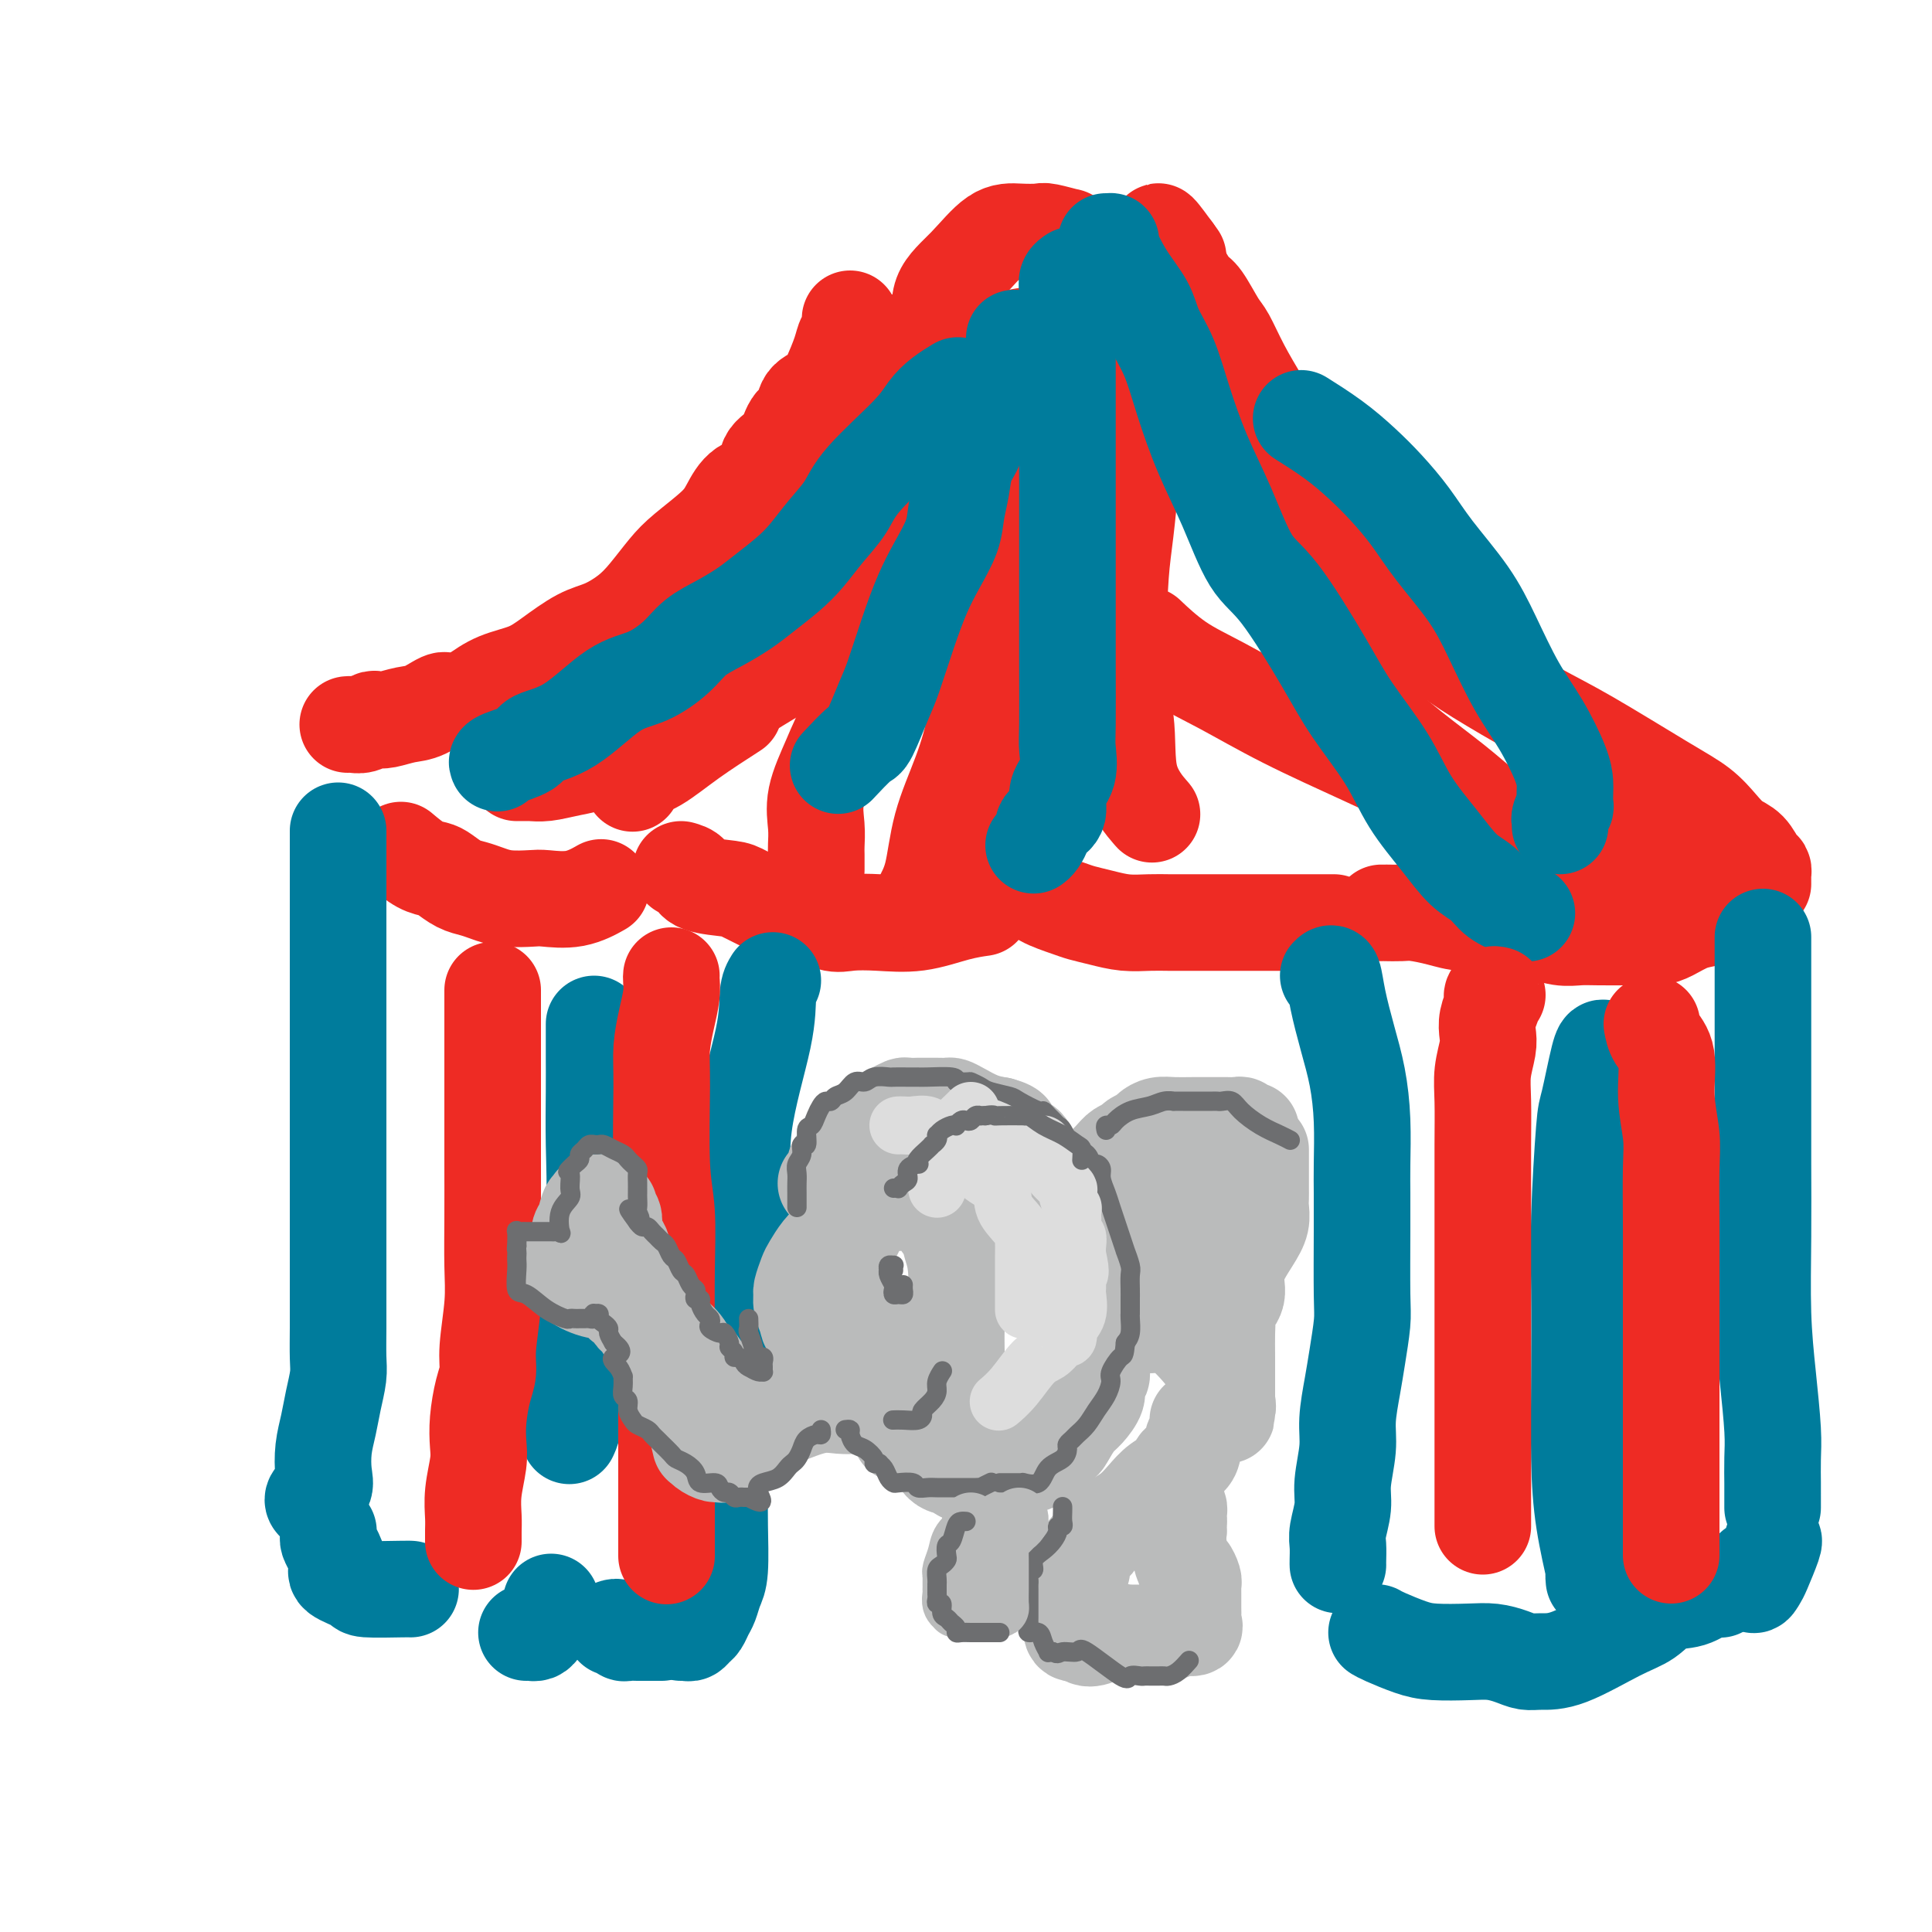 <svg viewBox='0 0 400 400' version='1.1' xmlns='http://www.w3.org/2000/svg' xmlns:xlink='http://www.w3.org/1999/xlink'><g fill='none' stroke='rgb(238,43,36)' stroke-width='20' stroke-linecap='round' stroke-linejoin='round'><path d='M176,66c-0.026,0.211 -0.052,0.423 0,1c0.052,0.577 0.181,1.520 0,2c-0.181,0.480 -0.672,0.498 -1,1c-0.328,0.502 -0.493,1.490 -1,3c-0.507,1.510 -1.358,3.543 -2,5c-0.642,1.457 -1.077,2.337 -2,3c-0.923,0.663 -2.336,1.110 -3,2c-0.664,0.890 -0.581,2.224 -1,3c-0.419,0.776 -1.340,0.993 -2,2c-0.660,1.007 -1.058,2.804 -2,4c-0.942,1.196 -2.426,1.792 -3,3c-0.574,1.208 -0.236,3.030 -1,4c-0.764,0.970 -2.629,1.090 -4,2c-1.371,0.910 -2.246,2.609 -3,4c-0.754,1.391 -1.386,2.472 -3,4c-1.614,1.528 -4.209,3.502 -6,5c-1.791,1.498 -2.777,2.521 -4,4c-1.223,1.479 -2.683,3.414 -4,5c-1.317,1.586 -2.493,2.823 -4,4c-1.507,1.177 -3.347,2.292 -5,3c-1.653,0.708 -3.120,1.007 -5,2c-1.880,0.993 -4.174,2.678 -6,4c-1.826,1.322 -3.184,2.279 -5,3c-1.816,0.721 -4.090,1.206 -6,2c-1.910,0.794 -3.455,1.897 -5,3'/><path d='M98,144c-6.116,2.747 -5.407,1.115 -6,1c-0.593,-0.115 -2.487,1.289 -4,2c-1.513,0.711 -2.646,0.730 -4,1c-1.354,0.270 -2.930,0.790 -4,1c-1.070,0.210 -1.635,0.109 -2,0c-0.365,-0.109 -0.529,-0.225 -1,0c-0.471,0.225 -1.250,0.792 -2,1c-0.750,0.208 -1.471,0.056 -2,0c-0.529,-0.056 -0.865,-0.016 -1,0c-0.135,0.016 -0.067,0.008 0,0'/><path d='M83,176c1.392,1.171 2.785,2.341 4,3c1.215,0.659 2.253,0.806 3,1c0.747,0.194 1.202,0.434 2,1c0.798,0.566 1.940,1.458 3,2c1.060,0.542 2.038,0.733 3,1c0.962,0.267 1.907,0.609 3,1c1.093,0.391 2.332,0.829 4,1c1.668,0.171 3.765,0.073 5,0c1.235,-0.073 1.609,-0.123 3,0c1.391,0.123 3.797,0.418 6,0c2.203,-0.418 4.201,-1.548 5,-2c0.799,-0.452 0.400,-0.226 0,0'/><path d='M141,180c0.785,0.222 1.569,0.445 2,1c0.431,0.555 0.508,1.444 2,2c1.492,0.556 4.399,0.780 6,1c1.601,0.220 1.896,0.435 3,1c1.104,0.565 3.016,1.479 4,2c0.984,0.521 1.041,0.647 2,1c0.959,0.353 2.819,0.931 4,1c1.181,0.069 1.681,-0.372 3,0c1.319,0.372 3.457,1.557 5,2c1.543,0.443 2.491,0.143 4,0c1.509,-0.143 3.578,-0.129 6,0c2.422,0.129 5.195,0.375 8,0c2.805,-0.375 5.640,-1.370 8,-2c2.360,-0.630 4.246,-0.894 5,-1c0.754,-0.106 0.377,-0.053 0,0'/><path d='M212,183c0.334,-0.067 0.668,-0.134 1,0c0.332,0.134 0.660,0.469 1,1c0.340,0.531 0.690,1.256 2,2c1.310,0.744 3.578,1.506 5,2c1.422,0.494 1.997,0.721 3,1c1.003,0.279 2.432,0.611 4,1c1.568,0.389 3.273,0.836 5,1c1.727,0.164 3.476,0.044 5,0c1.524,-0.044 2.825,-0.012 4,0c1.175,0.012 2.226,0.003 4,0c1.774,-0.003 4.273,-0.001 6,0c1.727,0.001 2.684,0.000 5,0c2.316,-0.000 5.992,-0.000 9,0c3.008,0.000 5.348,0.000 7,0c1.652,-0.000 2.615,-0.000 3,0c0.385,0.000 0.193,0.000 0,0'/><path d='M286,189c0.142,-0.006 0.284,-0.011 1,0c0.716,0.011 2.007,0.039 3,0c0.993,-0.039 1.689,-0.146 3,0c1.311,0.146 3.238,0.546 5,1c1.762,0.454 3.360,0.963 5,1c1.640,0.037 3.324,-0.396 5,0c1.676,0.396 3.345,1.623 5,2c1.655,0.377 3.297,-0.095 5,0c1.703,0.095 3.467,0.757 5,1c1.533,0.243 2.837,0.066 4,0c1.163,-0.066 2.187,-0.020 4,0c1.813,0.020 4.417,0.013 6,0c1.583,-0.013 2.145,-0.031 3,0c0.855,0.031 2.002,0.110 3,0c0.998,-0.110 1.848,-0.408 3,-1c1.152,-0.592 2.608,-1.478 4,-2c1.392,-0.522 2.721,-0.679 4,-1c1.279,-0.321 2.508,-0.806 3,-1c0.492,-0.194 0.246,-0.097 0,0'/><path d='M365,183c0.005,-0.337 0.010,-0.675 0,-1c-0.010,-0.325 -0.036,-0.639 0,-1c0.036,-0.361 0.134,-0.770 0,-1c-0.134,-0.230 -0.502,-0.280 -1,-1c-0.498,-0.720 -1.128,-2.109 -2,-3c-0.872,-0.891 -1.987,-1.284 -3,-2c-1.013,-0.716 -1.923,-1.756 -3,-3c-1.077,-1.244 -2.320,-2.692 -4,-4c-1.680,-1.308 -3.796,-2.477 -8,-5c-4.204,-2.523 -10.494,-6.399 -15,-9c-4.506,-2.601 -7.227,-3.927 -11,-6c-3.773,-2.073 -8.596,-4.894 -12,-7c-3.404,-2.106 -5.388,-3.497 -7,-5c-1.612,-1.503 -2.852,-3.117 -4,-4c-1.148,-0.883 -2.205,-1.033 -3,-2c-0.795,-0.967 -1.329,-2.749 -2,-4c-0.671,-1.251 -1.481,-1.970 -2,-3c-0.519,-1.030 -0.748,-2.370 -2,-4c-1.252,-1.630 -3.528,-3.551 -5,-6c-1.472,-2.449 -2.140,-5.426 -3,-7c-0.860,-1.574 -1.914,-1.745 -4,-4c-2.086,-2.255 -5.206,-6.593 -7,-9c-1.794,-2.407 -2.261,-2.882 -3,-4c-0.739,-1.118 -1.749,-2.877 -3,-5c-1.251,-2.123 -2.744,-4.608 -4,-7c-1.256,-2.392 -2.277,-4.689 -3,-6c-0.723,-1.311 -1.150,-1.636 -2,-3c-0.850,-1.364 -2.125,-3.768 -3,-5c-0.875,-1.232 -1.351,-1.293 -2,-2c-0.649,-0.707 -1.471,-2.059 -2,-3c-0.529,-0.941 -0.764,-1.470 -1,-2'/><path d='M244,55c-7.655,-12.131 -2.792,-5.458 -1,-3c1.792,2.458 0.512,0.702 0,0c-0.512,-0.702 -0.256,-0.351 0,0'/><path d='M243,52c-0.377,0.040 -0.755,0.080 -1,0c-0.245,-0.080 -0.358,-0.279 -1,0c-0.642,0.279 -1.812,1.037 -3,2c-1.188,0.963 -2.393,2.132 -3,3c-0.607,0.868 -0.615,1.436 -1,2c-0.385,0.564 -1.148,1.125 -2,2c-0.852,0.875 -1.793,2.063 -3,3c-1.207,0.937 -2.679,1.621 -4,2c-1.321,0.379 -2.492,0.452 -4,1c-1.508,0.548 -3.353,1.569 -5,2c-1.647,0.431 -3.097,0.270 -6,1c-2.903,0.730 -7.258,2.351 -9,3c-1.742,0.649 -0.871,0.324 0,0'/><path d='M190,83c-0.063,0.917 -0.126,1.833 -1,4c-0.874,2.167 -2.559,5.583 -4,8c-1.441,2.417 -2.639,3.833 -4,6c-1.361,2.167 -2.886,5.084 -6,10c-3.114,4.916 -7.816,11.833 -11,16c-3.184,4.167 -4.850,5.586 -7,8c-2.150,2.414 -4.782,5.822 -7,8c-2.218,2.178 -4.020,3.125 -6,4c-1.980,0.875 -4.137,1.679 -5,2c-0.863,0.321 -0.431,0.161 0,0'/><path d='M107,160c0.323,-0.002 0.646,-0.003 1,0c0.354,0.003 0.739,0.011 1,0c0.261,-0.011 0.396,-0.041 1,0c0.604,0.041 1.675,0.153 3,0c1.325,-0.153 2.902,-0.570 5,-1c2.098,-0.430 4.718,-0.872 7,-2c2.282,-1.128 4.228,-2.942 7,-4c2.772,-1.058 6.370,-1.361 12,-4c5.630,-2.639 13.294,-7.615 19,-11c5.706,-3.385 9.456,-5.181 13,-7c3.544,-1.819 6.883,-3.661 10,-6c3.117,-2.339 6.011,-5.173 8,-8c1.989,-2.827 3.074,-5.646 4,-8c0.926,-2.354 1.693,-4.244 2,-5c0.307,-0.756 0.153,-0.378 0,0'/><path d='M205,83c0.001,0.315 0.002,0.629 0,1c-0.002,0.371 -0.008,0.797 0,3c0.008,2.203 0.029,6.181 0,9c-0.029,2.819 -0.106,4.479 0,10c0.106,5.521 0.397,14.902 0,21c-0.397,6.098 -1.481,8.913 -2,12c-0.519,3.087 -0.472,6.445 -1,10c-0.528,3.555 -1.630,7.306 -3,11c-1.370,3.694 -3.008,7.330 -4,11c-0.992,3.670 -1.338,7.376 -2,10c-0.662,2.624 -1.640,4.168 -2,5c-0.360,0.832 -0.103,0.952 0,1c0.103,0.048 0.051,0.024 0,0'/><path d='M194,180c0.270,0.122 0.540,0.244 1,0c0.460,-0.244 1.109,-0.855 2,-1c0.891,-0.145 2.023,0.176 4,-1c1.977,-1.176 4.797,-3.851 7,-6c2.203,-2.149 3.788,-3.774 6,-6c2.212,-2.226 5.051,-5.054 7,-8c1.949,-2.946 3.008,-6.009 4,-9c0.992,-2.991 1.915,-5.911 3,-9c1.085,-3.089 2.331,-6.348 3,-10c0.669,-3.652 0.761,-7.698 1,-11c0.239,-3.302 0.624,-5.859 1,-9c0.376,-3.141 0.742,-6.867 1,-10c0.258,-3.133 0.409,-5.675 0,-8c-0.409,-2.325 -1.379,-4.434 -2,-6c-0.621,-1.566 -0.892,-2.590 -1,-3c-0.108,-0.410 -0.054,-0.205 0,0'/><path d='M225,71c-0.000,0.304 -0.001,0.608 0,1c0.001,0.392 0.002,0.871 0,2c-0.002,1.129 -0.008,2.908 0,5c0.008,2.092 0.031,4.497 0,8c-0.031,3.503 -0.116,8.105 0,12c0.116,3.895 0.434,7.085 1,11c0.566,3.915 1.382,8.556 2,13c0.618,4.444 1.039,8.691 2,13c0.961,4.309 2.464,8.681 3,13c0.536,4.319 0.106,8.586 1,12c0.894,3.414 3.113,5.975 4,7c0.887,1.025 0.444,0.512 0,0'/><path d='M239,81c0.169,-0.345 0.338,-0.689 1,0c0.662,0.689 1.817,2.412 3,4c1.183,1.588 2.393,3.041 3,4c0.607,0.959 0.610,1.426 2,4c1.390,2.574 4.169,7.257 7,12c2.831,4.743 5.716,9.547 8,13c2.284,3.453 3.968,5.556 6,9c2.032,3.444 4.413,8.228 7,12c2.587,3.772 5.382,6.533 8,9c2.618,2.467 5.061,4.639 8,7c2.939,2.361 6.375,4.909 9,7c2.625,2.091 4.438,3.723 6,5c1.562,1.277 2.874,2.199 5,3c2.126,0.801 5.067,1.483 8,2c2.933,0.517 5.858,0.871 8,1c2.142,0.129 3.502,0.035 5,0c1.498,-0.035 3.134,-0.009 4,0c0.866,0.009 0.962,0.003 1,0c0.038,-0.003 0.019,-0.001 0,0'/><path d='M351,179c-0.152,-0.001 -0.304,-0.003 -1,0c-0.696,0.003 -1.937,0.010 -3,0c-1.063,-0.010 -1.947,-0.037 -3,0c-1.053,0.037 -2.276,0.137 -4,0c-1.724,-0.137 -3.951,-0.512 -6,-1c-2.049,-0.488 -3.922,-1.090 -7,-2c-3.078,-0.910 -7.363,-2.130 -12,-4c-4.637,-1.870 -9.627,-4.392 -15,-7c-5.373,-2.608 -11.129,-5.302 -17,-8c-5.871,-2.698 -11.858,-5.400 -17,-8c-5.142,-2.600 -9.440,-5.099 -13,-7c-3.560,-1.901 -6.381,-3.204 -9,-5c-2.619,-1.796 -5.034,-4.085 -6,-5c-0.966,-0.915 -0.483,-0.458 0,0'/><path d='M223,50c-0.957,-0.453 -1.914,-0.906 -2,-1c-0.086,-0.094 0.699,0.170 0,0c-0.699,-0.170 -2.880,-0.774 -4,-1c-1.120,-0.226 -1.177,-0.075 -2,0c-0.823,0.075 -2.413,0.076 -4,0c-1.587,-0.076 -3.171,-0.227 -5,1c-1.829,1.227 -3.902,3.831 -6,6c-2.098,2.169 -4.222,3.901 -5,6c-0.778,2.099 -0.209,4.565 0,6c0.209,1.435 0.060,1.839 0,2c-0.060,0.161 -0.030,0.081 0,0'/><path d='M189,70c-0.916,0.767 -1.832,1.535 -3,3c-1.168,1.465 -2.589,3.628 -4,5c-1.411,1.372 -2.812,1.954 -4,4c-1.188,2.046 -2.164,5.558 -3,9c-0.836,3.442 -1.531,6.815 -2,10c-0.469,3.185 -0.713,6.184 -1,9c-0.287,2.816 -0.616,5.451 -1,8c-0.384,2.549 -0.824,5.014 -1,6c-0.176,0.986 -0.088,0.493 0,0'/><path d='M152,147c-3.124,2.014 -6.249,4.029 -9,6c-2.751,1.971 -5.129,3.900 -7,5c-1.871,1.100 -3.234,1.373 -4,2c-0.766,0.627 -0.933,1.608 -1,2c-0.067,0.392 -0.033,0.196 0,0'/><path d='M169,180c0.000,0.063 0.001,0.125 0,0c-0.001,-0.125 -0.003,-0.438 0,-1c0.003,-0.562 0.009,-1.372 0,-2c-0.009,-0.628 -0.035,-1.074 0,-2c0.035,-0.926 0.130,-2.331 0,-4c-0.130,-1.669 -0.486,-3.604 0,-6c0.486,-2.396 1.815,-5.255 3,-8c1.185,-2.745 2.225,-5.375 4,-8c1.775,-2.625 4.286,-5.245 6,-7c1.714,-1.755 2.633,-2.644 3,-3c0.367,-0.356 0.184,-0.178 0,0'/></g>
<g fill='none' stroke='rgb(0,124,156)' stroke-width='20' stroke-linecap='round' stroke-linejoin='round'><path d='M103,158c-0.123,-0.246 -0.247,-0.493 1,-1c1.247,-0.507 3.864,-1.275 5,-2c1.136,-0.725 0.789,-1.407 2,-2c1.211,-0.593 3.978,-1.096 7,-3c3.022,-1.904 6.299,-5.209 9,-7c2.701,-1.791 4.827,-2.069 7,-3c2.173,-0.931 4.393,-2.517 6,-4c1.607,-1.483 2.600,-2.865 4,-4c1.400,-1.135 3.206,-2.024 5,-3c1.794,-0.976 3.574,-2.038 5,-3c1.426,-0.962 2.497,-1.824 4,-3c1.503,-1.176 3.439,-2.666 5,-4c1.561,-1.334 2.746,-2.513 4,-4c1.254,-1.487 2.576,-3.283 4,-5c1.424,-1.717 2.950,-3.355 4,-5c1.050,-1.645 1.623,-3.296 4,-6c2.377,-2.704 6.557,-6.462 9,-9c2.443,-2.538 3.150,-3.855 4,-5c0.850,-1.145 1.844,-2.116 3,-3c1.156,-0.884 2.473,-1.681 3,-2c0.527,-0.319 0.263,-0.159 0,0'/><path d='M210,70c0.117,-0.065 0.235,-0.129 0,1c-0.235,1.129 -0.822,3.452 -2,6c-1.178,2.548 -2.946,5.321 -4,8c-1.054,2.679 -1.394,5.264 -2,7c-0.606,1.736 -1.478,2.623 -2,4c-0.522,1.377 -0.695,3.243 -1,5c-0.305,1.757 -0.742,3.403 -1,5c-0.258,1.597 -0.338,3.145 -1,5c-0.662,1.855 -1.905,4.018 -3,6c-1.095,1.982 -2.041,3.782 -3,6c-0.959,2.218 -1.931,4.853 -3,8c-1.069,3.147 -2.235,6.805 -3,9c-0.765,2.195 -1.131,2.925 -2,5c-0.869,2.075 -2.243,5.494 -3,7c-0.757,1.506 -0.896,1.098 -2,2c-1.104,0.902 -3.173,3.115 -4,4c-0.827,0.885 -0.414,0.443 0,0'/><path d='M214,175c0.306,-0.221 0.612,-0.442 1,-1c0.388,-0.558 0.858,-1.454 1,-2c0.142,-0.546 -0.046,-0.742 0,-1c0.046,-0.258 0.324,-0.579 1,-1c0.676,-0.421 1.750,-0.941 2,-2c0.250,-1.059 -0.325,-2.658 0,-4c0.325,-1.342 1.551,-2.428 2,-4c0.449,-1.572 0.120,-3.632 0,-5c-0.120,-1.368 -0.032,-2.045 0,-5c0.032,-2.955 0.009,-8.187 0,-12c-0.009,-3.813 -0.002,-6.208 0,-9c0.002,-2.792 0.001,-5.982 0,-10c-0.001,-4.018 -0.000,-8.866 0,-12c0.000,-3.134 0.000,-4.556 0,-7c-0.000,-2.444 -0.000,-5.910 0,-8c0.000,-2.090 0.000,-2.804 0,-4c-0.000,-1.196 -0.000,-2.876 0,-4c0.000,-1.124 0.000,-1.694 0,-3c-0.000,-1.306 -0.001,-3.347 0,-5c0.001,-1.653 0.004,-2.916 0,-4c-0.004,-1.084 -0.015,-1.989 0,-4c0.015,-2.011 0.056,-5.127 0,-7c-0.056,-1.873 -0.207,-2.504 0,-3c0.207,-0.496 0.774,-0.856 1,-1c0.226,-0.144 0.113,-0.072 0,0'/><path d='M229,50c0.484,0.028 0.968,0.057 1,0c0.032,-0.057 -0.389,-0.199 0,1c0.389,1.199 1.587,3.740 3,6c1.413,2.260 3.041,4.239 4,6c0.959,1.761 1.249,3.305 2,5c0.751,1.695 1.964,3.542 3,6c1.036,2.458 1.896,5.527 3,9c1.104,3.473 2.451,7.350 4,11c1.549,3.650 3.300,7.073 5,11c1.700,3.927 3.350,8.357 5,11c1.650,2.643 3.300,3.498 6,7c2.700,3.502 6.451,9.649 9,14c2.549,4.351 3.896,6.905 6,10c2.104,3.095 4.965,6.729 7,10c2.035,3.271 3.243,6.178 5,9c1.757,2.822 4.063,5.558 6,8c1.937,2.442 3.503,4.592 5,6c1.497,1.408 2.923,2.076 4,3c1.077,0.924 1.804,2.103 3,3c1.196,0.897 2.860,1.511 4,2c1.140,0.489 1.754,0.854 2,1c0.246,0.146 0.123,0.073 0,0'/><path d='M323,171c0.030,-0.376 0.061,-0.752 0,-1c-0.061,-0.248 -0.212,-0.369 0,-1c0.212,-0.631 0.788,-1.771 1,-2c0.212,-0.229 0.060,0.454 0,0c-0.060,-0.454 -0.027,-2.045 0,-3c0.027,-0.955 0.048,-1.274 0,-2c-0.048,-0.726 -0.166,-1.860 -1,-4c-0.834,-2.140 -2.386,-5.288 -4,-8c-1.614,-2.712 -3.291,-4.989 -5,-8c-1.709,-3.011 -3.450,-6.755 -5,-10c-1.550,-3.245 -2.909,-5.991 -5,-9c-2.091,-3.009 -4.913,-6.281 -7,-9c-2.087,-2.719 -3.439,-4.883 -5,-7c-1.561,-2.117 -3.330,-4.186 -5,-6c-1.670,-1.814 -3.241,-3.373 -5,-5c-1.759,-1.627 -3.704,-3.323 -6,-5c-2.296,-1.677 -4.942,-3.336 -6,-4c-1.058,-0.664 -0.529,-0.332 0,0'/><path d='M70,172c-0.000,0.847 -0.000,1.694 0,2c0.000,0.306 0.000,0.072 0,1c-0.000,0.928 -0.000,3.019 0,5c0.000,1.981 0.000,3.851 0,6c-0.000,2.149 -0.000,4.575 0,7c0.000,2.425 0.000,4.848 0,7c-0.000,2.152 -0.000,4.034 0,6c0.000,1.966 0.000,4.015 0,6c-0.000,1.985 -0.000,3.905 0,7c0.000,3.095 0.000,7.365 0,11c-0.000,3.635 -0.000,6.634 0,10c0.000,3.366 0.000,7.097 0,10c-0.000,2.903 -0.000,4.976 0,7c0.000,2.024 0.001,4.000 0,6c-0.001,2.000 -0.003,4.025 0,6c0.003,1.975 0.012,3.899 0,6c-0.012,2.101 -0.045,4.377 0,6c0.045,1.623 0.169,2.591 0,4c-0.169,1.409 -0.632,3.259 -1,5c-0.368,1.741 -0.642,3.373 -1,5c-0.358,1.627 -0.800,3.249 -1,5c-0.200,1.751 -0.159,3.632 0,5c0.159,1.368 0.434,2.222 0,3c-0.434,0.778 -1.578,1.479 -2,2c-0.422,0.521 -0.120,0.863 0,1c0.120,0.137 0.060,0.068 0,0'/><path d='M68,317c0.020,0.349 0.040,0.698 0,1c-0.040,0.302 -0.139,0.557 0,1c0.139,0.443 0.518,1.075 1,2c0.482,0.925 1.068,2.143 1,3c-0.068,0.857 -0.789,1.354 0,2c0.789,0.646 3.087,1.441 4,2c0.913,0.559 0.441,0.882 2,1c1.559,0.118 5.151,0.032 7,0c1.849,-0.032 1.957,-0.009 2,0c0.043,0.009 0.022,0.005 0,0'/><path d='M109,338c0.446,0.005 0.893,0.011 1,0c0.107,-0.011 -0.125,-0.038 0,0c0.125,0.038 0.608,0.143 1,0c0.392,-0.143 0.693,-0.533 1,-1c0.307,-0.467 0.621,-1.010 1,-2c0.379,-0.990 0.823,-2.426 1,-3c0.177,-0.574 0.089,-0.287 0,0'/><path d='M123,212c-0.000,0.278 -0.000,0.557 0,1c0.000,0.443 0.002,1.051 0,2c-0.002,0.949 -0.006,2.240 0,4c0.006,1.760 0.022,3.990 0,7c-0.022,3.010 -0.083,6.801 0,11c0.083,4.199 0.310,8.808 0,13c-0.310,4.192 -1.159,7.968 -2,12c-0.841,4.032 -1.676,8.321 -2,12c-0.324,3.679 -0.138,6.749 0,10c0.138,3.251 0.230,6.683 0,9c-0.230,2.317 -0.780,3.519 -1,4c-0.220,0.481 -0.110,0.240 0,0'/><path d='M127,337c0.327,-0.113 0.654,-0.226 1,0c0.346,0.226 0.712,0.793 1,1c0.288,0.207 0.498,0.056 1,0c0.502,-0.056 1.298,-0.015 2,0c0.702,0.015 1.312,0.004 2,0c0.688,-0.004 1.454,-0.001 2,0c0.546,0.001 0.870,0.000 1,0c0.130,-0.000 0.065,-0.000 0,0'/><path d='M141,338c0.333,-0.026 0.667,-0.052 1,0c0.333,0.052 0.667,0.181 1,0c0.333,-0.181 0.666,-0.671 1,-1c0.334,-0.329 0.668,-0.498 1,-1c0.332,-0.502 0.663,-1.337 1,-2c0.337,-0.663 0.679,-1.156 1,-2c0.321,-0.844 0.622,-2.041 1,-3c0.378,-0.959 0.833,-1.680 1,-4c0.167,-2.320 0.045,-6.240 0,-9c-0.045,-2.760 -0.013,-4.360 0,-5c0.013,-0.640 0.006,-0.320 0,0'/><path d='M275,202c0.356,-0.373 0.712,-0.747 1,0c0.288,0.747 0.508,2.614 1,5c0.492,2.386 1.256,5.291 2,8c0.744,2.709 1.467,5.224 2,8c0.533,2.776 0.875,5.814 1,9c0.125,3.186 0.034,6.519 0,9c-0.034,2.481 -0.012,4.108 0,6c0.012,1.892 0.015,4.047 0,8c-0.015,3.953 -0.046,9.704 0,13c0.046,3.296 0.171,4.136 0,6c-0.171,1.864 -0.638,4.753 -1,7c-0.362,2.247 -0.618,3.853 -1,6c-0.382,2.147 -0.891,4.837 -1,7c-0.109,2.163 0.181,3.800 0,6c-0.181,2.200 -0.833,4.964 -1,7c-0.167,2.036 0.151,3.344 0,5c-0.151,1.656 -0.773,3.659 -1,5c-0.227,1.341 -0.061,2.019 0,3c0.061,0.981 0.016,2.264 0,3c-0.016,0.736 -0.005,0.925 0,1c0.005,0.075 0.002,0.038 0,0'/><path d='M285,338c0.383,0.226 0.766,0.452 2,1c1.234,0.548 3.320,1.417 5,2c1.680,0.583 2.953,0.878 5,1c2.047,0.122 4.868,0.071 7,0c2.132,-0.071 3.576,-0.162 5,0c1.424,0.162 2.827,0.577 4,1c1.173,0.423 2.116,0.855 3,1c0.884,0.145 1.708,0.004 3,0c1.292,-0.004 3.051,0.131 6,-1c2.949,-1.131 7.087,-3.526 10,-5c2.913,-1.474 4.602,-2.027 6,-3c1.398,-0.973 2.504,-2.366 4,-3c1.496,-0.634 3.380,-0.510 5,-1c1.620,-0.490 2.975,-1.593 4,-2c1.025,-0.407 1.722,-0.116 2,0c0.278,0.116 0.139,0.058 0,0'/><path d='M365,194c0.000,0.542 0.000,1.083 0,2c-0.000,0.917 -0.000,2.209 0,4c0.000,1.791 0.000,4.081 0,7c-0.000,2.919 -0.001,6.467 0,10c0.001,3.533 0.003,7.052 0,11c-0.003,3.948 -0.011,8.327 0,13c0.011,4.673 0.041,9.641 0,15c-0.041,5.359 -0.155,11.111 0,16c0.155,4.889 0.577,8.916 1,13c0.423,4.084 0.845,8.224 1,11c0.155,2.776 0.041,4.187 0,6c-0.041,1.813 -0.011,4.027 0,5c0.011,0.973 0.003,0.704 0,1c-0.003,0.296 -0.001,1.157 0,2c0.001,0.843 0.000,1.670 0,2c-0.000,0.330 -0.000,0.165 0,0'/><path d='M367,319c0.204,-0.097 0.409,-0.195 0,1c-0.409,1.195 -1.430,3.682 -2,5c-0.570,1.318 -0.689,1.467 -1,2c-0.311,0.533 -0.815,1.451 -1,1c-0.185,-0.451 -0.053,-2.272 0,-3c0.053,-0.728 0.026,-0.364 0,0'/><path d='M332,217c-0.218,-0.114 -0.437,-0.228 -1,2c-0.563,2.228 -1.471,6.797 -2,9c-0.529,2.203 -0.678,2.040 -1,6c-0.322,3.960 -0.817,12.041 -1,18c-0.183,5.959 -0.056,9.794 0,15c0.056,5.206 0.039,11.782 0,18c-0.039,6.218 -0.102,12.076 0,17c0.102,4.924 0.367,8.913 1,13c0.633,4.087 1.634,8.271 2,10c0.366,1.729 0.099,1.004 0,1c-0.099,-0.004 -0.028,0.713 0,1c0.028,0.287 0.014,0.143 0,0'/><path d='M160,203c-0.431,0.688 -0.862,1.377 -1,3c-0.138,1.623 0.015,4.181 -1,9c-1.015,4.819 -3.200,11.899 -4,18c-0.800,6.101 -0.214,11.222 0,17c0.214,5.778 0.057,12.214 0,17c-0.057,4.786 -0.015,7.922 0,12c0.015,4.078 0.004,9.098 0,12c-0.004,2.902 -0.001,3.686 0,4c0.001,0.314 0.001,0.157 0,0'/></g>
<g fill='none' stroke='rgb(238,43,36)' stroke-width='20' stroke-linecap='round' stroke-linejoin='round'><path d='M102,205c-0.000,0.172 -0.000,0.344 0,1c0.000,0.656 0.000,1.795 0,4c-0.000,2.205 -0.000,5.477 0,9c0.000,3.523 0.001,7.299 0,11c-0.001,3.701 -0.004,7.329 0,11c0.004,3.671 0.016,7.384 0,11c-0.016,3.616 -0.060,7.133 0,10c0.060,2.867 0.223,5.084 0,8c-0.223,2.916 -0.830,6.531 -1,9c-0.170,2.469 0.099,3.792 0,5c-0.099,1.208 -0.566,2.300 -1,4c-0.434,1.700 -0.834,4.009 -1,6c-0.166,1.991 -0.097,3.663 0,5c0.097,1.337 0.222,2.337 0,4c-0.222,1.663 -0.792,3.987 -1,6c-0.208,2.013 -0.056,3.715 0,5c0.056,1.285 0.015,2.154 0,3c-0.015,0.846 -0.004,1.670 0,2c0.004,0.330 0.002,0.165 0,0'/><path d='M139,202c-0.022,0.195 -0.044,0.390 0,1c0.044,0.610 0.154,1.634 0,3c-0.154,1.366 -0.573,3.073 -1,5c-0.427,1.927 -0.860,4.074 -1,6c-0.140,1.926 0.015,3.630 0,8c-0.015,4.370 -0.200,11.406 0,16c0.200,4.594 0.786,6.746 1,10c0.214,3.254 0.057,7.609 0,12c-0.057,4.391 -0.015,8.817 0,13c0.015,4.183 0.004,8.121 0,12c-0.004,3.879 -0.001,7.698 0,11c0.001,3.302 0.000,6.086 0,9c-0.000,2.914 -0.000,5.956 0,8c0.000,2.044 0.000,3.089 0,4c-0.000,0.911 -0.000,1.689 0,2c0.000,0.311 0.000,0.156 0,0'/><path d='M310,206c-0.415,-0.102 -0.829,-0.204 -1,0c-0.171,0.204 -0.097,0.713 0,1c0.097,0.287 0.218,0.350 0,1c-0.218,0.650 -0.776,1.885 -1,3c-0.224,1.115 -0.112,2.110 0,3c0.112,0.890 0.226,1.674 0,3c-0.226,1.326 -0.793,3.195 -1,5c-0.207,1.805 -0.056,3.548 0,6c0.056,2.452 0.015,5.615 0,9c-0.015,3.385 -0.004,6.992 0,11c0.004,4.008 0.001,8.417 0,12c-0.001,3.583 -0.000,6.339 0,11c0.000,4.661 0.000,11.227 0,15c-0.000,3.773 -0.000,4.752 0,6c0.000,1.248 0.000,2.763 0,4c-0.000,1.237 -0.000,2.195 0,3c0.000,0.805 0.000,1.455 0,2c-0.000,0.545 -0.000,0.983 0,2c0.000,1.017 0.000,2.612 0,4c-0.000,1.388 -0.000,2.568 0,4c0.000,1.432 0.000,3.116 0,4c-0.000,0.884 -0.000,0.967 0,1c0.000,0.033 0.000,0.017 0,0'/><path d='M342,212c0.188,1.003 0.376,2.005 1,3c0.624,0.995 1.684,1.981 2,4c0.316,2.019 -0.111,5.070 0,8c0.111,2.930 0.762,5.738 1,8c0.238,2.262 0.064,3.976 0,7c-0.064,3.024 -0.017,7.357 0,11c0.017,3.643 0.005,6.595 0,10c-0.005,3.405 -0.001,7.265 0,11c0.001,3.735 0.000,7.347 0,11c-0.000,3.653 -0.000,7.347 0,11c0.000,3.653 0.000,7.266 0,11c-0.000,3.734 -0.000,7.588 0,10c0.000,2.412 0.000,3.380 0,4c-0.000,0.620 -0.000,0.891 0,1c0.000,0.109 0.000,0.054 0,0'/></g>
<g fill='none' stroke='rgb(186,187,187)' stroke-width='20' stroke-linecap='round' stroke-linejoin='round'><path d='M171,245c0.847,-0.332 1.694,-0.664 2,-1c0.306,-0.336 0.071,-0.676 0,-1c-0.071,-0.324 0.023,-0.634 0,-1c-0.023,-0.366 -0.164,-0.790 0,-1c0.164,-0.210 0.634,-0.207 1,0c0.366,0.207 0.626,0.617 1,0c0.374,-0.617 0.860,-2.260 1,-3c0.140,-0.740 -0.065,-0.576 0,-1c0.065,-0.424 0.399,-1.437 1,-2c0.601,-0.563 1.470,-0.676 2,-1c0.530,-0.324 0.722,-0.860 1,-1c0.278,-0.140 0.642,0.116 1,0c0.358,-0.116 0.710,-0.606 1,-1c0.290,-0.394 0.516,-0.694 1,-1c0.484,-0.306 1.224,-0.618 2,-1c0.776,-0.382 1.587,-0.834 2,-1c0.413,-0.166 0.428,-0.044 1,0c0.572,0.044 1.701,0.012 2,0c0.299,-0.012 -0.233,-0.004 0,0c0.233,0.004 1.230,0.003 2,0c0.770,-0.003 1.315,-0.008 2,0c0.685,0.008 1.512,0.030 2,0c0.488,-0.030 0.636,-0.111 1,0c0.364,0.111 0.944,0.415 2,1c1.056,0.585 2.587,1.453 4,2c1.413,0.547 2.706,0.774 4,1'/><path d='M207,233c3.440,0.950 2.038,1.323 2,2c-0.038,0.677 1.286,1.656 2,2c0.714,0.344 0.817,0.053 1,0c0.183,-0.053 0.445,0.132 1,1c0.555,0.868 1.403,2.418 3,4c1.597,1.582 3.944,3.195 5,4c1.056,0.805 0.822,0.800 1,1c0.178,0.200 0.770,0.603 1,1c0.230,0.397 0.099,0.786 0,1c-0.099,0.214 -0.166,0.253 0,1c0.166,0.747 0.566,2.203 1,3c0.434,0.797 0.901,0.937 1,2c0.099,1.063 -0.170,3.049 0,4c0.170,0.951 0.778,0.866 1,1c0.222,0.134 0.057,0.485 0,1c-0.057,0.515 -0.008,1.192 0,2c0.008,0.808 -0.026,1.745 0,3c0.026,1.255 0.112,2.827 0,4c-0.112,1.173 -0.422,1.948 0,3c0.422,1.052 1.577,2.383 2,3c0.423,0.617 0.114,0.521 0,1c-0.114,0.479 -0.035,1.532 0,2c0.035,0.468 0.025,0.351 0,1c-0.025,0.649 -0.065,2.065 0,3c0.065,0.935 0.236,1.391 0,2c-0.236,0.609 -0.878,1.373 -1,2c-0.122,0.627 0.277,1.116 0,2c-0.277,0.884 -1.228,2.161 -2,3c-0.772,0.839 -1.363,1.240 -2,2c-0.637,0.760 -1.318,1.880 -2,3'/><path d='M221,297c-1.251,2.334 -0.880,1.170 -1,1c-0.120,-0.170 -0.733,0.656 -1,1c-0.267,0.344 -0.190,0.207 -1,1c-0.810,0.793 -2.508,2.515 -4,3c-1.492,0.485 -2.779,-0.266 -4,0c-1.221,0.266 -2.375,1.549 -4,2c-1.625,0.451 -3.720,0.069 -5,0c-1.280,-0.069 -1.745,0.174 -2,0c-0.255,-0.174 -0.300,-0.765 -1,-1c-0.700,-0.235 -2.054,-0.115 -3,-1c-0.946,-0.885 -1.486,-2.777 -3,-4c-1.514,-1.223 -4.004,-1.778 -5,-2c-0.996,-0.222 -0.498,-0.111 0,0'/><path d='M226,244c0.128,-0.137 0.257,-0.274 1,-1c0.743,-0.726 2.101,-2.040 3,-3c0.899,-0.960 1.339,-1.566 2,-2c0.661,-0.434 1.541,-0.694 2,-1c0.459,-0.306 0.495,-0.656 1,-1c0.505,-0.344 1.478,-0.681 2,-1c0.522,-0.319 0.594,-0.621 1,-1c0.406,-0.379 1.148,-0.834 2,-1c0.852,-0.166 1.815,-0.044 3,0c1.185,0.044 2.594,0.011 4,0c1.406,-0.011 2.810,0.001 4,0c1.190,-0.001 2.165,-0.014 3,0c0.835,0.014 1.530,0.056 2,0c0.470,-0.056 0.713,-0.211 1,0c0.287,0.211 0.616,0.788 1,1c0.384,0.212 0.824,0.061 1,0c0.176,-0.061 0.088,-0.030 0,0'/><path d='M261,238c0.000,0.772 0.000,1.544 0,2c-0.000,0.456 -0.000,0.597 0,1c0.000,0.403 0.001,1.069 0,2c-0.001,0.931 -0.005,2.126 0,3c0.005,0.874 0.018,1.426 0,2c-0.018,0.574 -0.066,1.172 0,2c0.066,0.828 0.245,1.888 0,3c-0.245,1.112 -0.913,2.275 -2,4c-1.087,1.725 -2.593,4.011 -3,6c-0.407,1.989 0.283,3.681 0,5c-0.283,1.319 -1.540,2.264 -2,3c-0.460,0.736 -0.123,1.264 0,2c0.123,0.736 0.033,1.680 0,3c-0.033,1.320 -0.009,3.016 0,5c0.009,1.984 0.004,4.256 0,6c-0.004,1.744 -0.007,2.958 0,4c0.007,1.042 0.026,1.910 0,2c-0.026,0.090 -0.095,-0.597 0,-1c0.095,-0.403 0.355,-0.520 0,-2c-0.355,-1.480 -1.326,-4.321 -3,-7c-1.674,-2.679 -4.050,-5.194 -6,-7c-1.950,-1.806 -3.475,-2.903 -5,-4'/><path d='M240,272c-1.696,-2.889 1.063,-0.613 3,0c1.937,0.613 3.052,-0.439 4,-1c0.948,-0.561 1.729,-0.633 2,-2c0.271,-1.367 0.030,-4.030 0,-5c-0.030,-0.970 0.149,-0.249 0,-1c-0.149,-0.751 -0.628,-2.975 -1,-4c-0.372,-1.025 -0.638,-0.850 -1,-1c-0.362,-0.150 -0.819,-0.623 -1,-1c-0.181,-0.377 -0.087,-0.656 0,-1c0.087,-0.344 0.167,-0.751 0,-1c-0.167,-0.249 -0.581,-0.340 -1,-1c-0.419,-0.660 -0.844,-1.888 -1,-3c-0.156,-1.112 -0.042,-2.107 0,-3c0.042,-0.893 0.012,-1.684 0,-2c-0.012,-0.316 -0.006,-0.158 0,0'/><path d='M244,245c-0.538,-0.001 -1.076,-0.001 -1,0c0.076,0.001 0.765,0.005 0,1c-0.765,0.995 -2.986,2.982 -4,6c-1.014,3.018 -0.821,7.068 -1,10c-0.179,2.932 -0.728,4.745 -1,6c-0.272,1.255 -0.265,1.953 0,3c0.265,1.047 0.790,2.442 1,3c0.210,0.558 0.105,0.279 0,0'/><path d='M248,294c-0.031,0.750 -0.063,1.500 0,2c0.063,0.500 0.220,0.749 0,1c-0.220,0.251 -0.817,0.504 -1,1c-0.183,0.496 0.047,1.234 0,2c-0.047,0.766 -0.372,1.559 -1,2c-0.628,0.441 -1.560,0.530 -2,1c-0.440,0.470 -0.387,1.320 -1,2c-0.613,0.680 -1.890,1.191 -3,2c-1.110,0.809 -2.052,1.915 -3,3c-0.948,1.085 -1.903,2.149 -3,3c-1.097,0.851 -2.335,1.489 -3,2c-0.665,0.511 -0.756,0.897 -1,1c-0.244,0.103 -0.643,-0.075 -1,0c-0.357,0.075 -0.674,0.404 -1,1c-0.326,0.596 -0.661,1.458 -1,2c-0.339,0.542 -0.682,0.763 -1,1c-0.318,0.237 -0.611,0.489 -1,1c-0.389,0.511 -0.875,1.282 -1,2c-0.125,0.718 0.110,1.384 0,2c-0.110,0.616 -0.565,1.184 -1,2c-0.435,0.816 -0.849,1.882 -1,3c-0.151,1.118 -0.040,2.287 0,3c0.040,0.713 0.009,0.969 0,1c-0.009,0.031 0.003,-0.163 0,0c-0.003,0.163 -0.021,0.683 0,1c0.021,0.317 0.083,0.432 0,1c-0.083,0.568 -0.309,1.591 0,2c0.309,0.409 1.155,0.205 2,0'/><path d='M224,338c0.971,2.320 3.400,0.621 5,0c1.600,-0.621 2.372,-0.165 4,0c1.628,0.165 4.111,0.040 5,0c0.889,-0.040 0.183,0.004 0,0c-0.183,-0.004 0.157,-0.057 1,0c0.843,0.057 2.187,0.223 3,0c0.813,-0.223 1.093,-0.836 2,-1c0.907,-0.164 2.439,0.121 3,0c0.561,-0.121 0.150,-0.648 0,-1c-0.150,-0.352 -0.040,-0.528 0,-1c0.040,-0.472 0.011,-1.240 0,-2c-0.011,-0.760 -0.002,-1.512 0,-2c0.002,-0.488 -0.002,-0.713 0,-1c0.002,-0.287 0.012,-0.638 0,-1c-0.012,-0.362 -0.045,-0.737 0,-1c0.045,-0.263 0.170,-0.416 0,-1c-0.170,-0.584 -0.633,-1.600 -1,-2c-0.367,-0.400 -0.637,-0.185 -1,-1c-0.363,-0.815 -0.818,-2.662 -1,-4c-0.182,-1.338 -0.091,-2.169 0,-3'/><path d='M244,317c-0.465,-3.501 -0.128,-2.252 0,-2c0.128,0.252 0.048,-0.493 0,-1c-0.048,-0.507 -0.064,-0.775 0,-1c0.064,-0.225 0.210,-0.407 0,-1c-0.210,-0.593 -0.774,-1.598 -1,-2c-0.226,-0.402 -0.113,-0.201 0,0'/><path d='M183,249c0.890,-0.000 1.780,-0.001 2,0c0.220,0.001 -0.232,0.003 0,0c0.232,-0.003 1.146,-0.010 2,0c0.854,0.010 1.647,0.036 2,0c0.353,-0.036 0.265,-0.134 1,0c0.735,0.134 2.292,0.502 3,1c0.708,0.498 0.568,1.128 1,2c0.432,0.872 1.436,1.986 2,3c0.564,1.014 0.687,1.929 1,3c0.313,1.071 0.816,2.297 1,5c0.184,2.703 0.050,6.882 0,10c-0.050,3.118 -0.017,5.175 0,7c0.017,1.825 0.018,3.417 0,5c-0.018,1.583 -0.056,3.156 0,4c0.056,0.844 0.208,0.958 0,1c-0.208,0.042 -0.774,0.012 -1,0c-0.226,-0.012 -0.113,-0.006 0,0'/><path d='M177,255c-0.333,-0.007 -0.666,-0.013 -1,0c-0.334,0.013 -0.670,0.047 -1,0c-0.330,-0.047 -0.656,-0.174 -1,0c-0.344,0.174 -0.708,0.650 -1,1c-0.292,0.350 -0.513,0.574 -1,1c-0.487,0.426 -1.241,1.055 -2,2c-0.759,0.945 -1.525,2.206 -2,3c-0.475,0.794 -0.660,1.122 -1,2c-0.340,0.878 -0.836,2.305 -1,3c-0.164,0.695 0.005,0.657 0,1c-0.005,0.343 -0.184,1.066 0,2c0.184,0.934 0.732,2.078 1,3c0.268,0.922 0.255,1.623 1,2c0.745,0.377 2.249,0.429 3,1c0.751,0.571 0.751,1.659 1,2c0.249,0.341 0.747,-0.066 1,0c0.253,0.066 0.261,0.606 0,1c-0.261,0.394 -0.791,0.641 -1,1c-0.209,0.359 -0.097,0.828 0,1c0.097,0.172 0.180,0.046 0,0c-0.180,-0.046 -0.623,-0.013 -1,0c-0.377,0.013 -0.689,0.007 -1,0'/><path d='M170,281c-0.270,0.467 0.553,0.136 1,0c0.447,-0.136 0.516,-0.077 1,0c0.484,0.077 1.384,0.171 2,0c0.616,-0.171 0.950,-0.607 1,-1c0.050,-0.393 -0.182,-0.745 0,-1c0.182,-0.255 0.780,-0.415 1,-1c0.220,-0.585 0.063,-1.596 0,-2c-0.063,-0.404 -0.031,-0.202 0,0'/><path d='M179,273c-0.002,-0.679 -0.004,-1.359 0,1c0.004,2.359 0.013,7.756 0,11c-0.013,3.244 -0.050,4.334 0,5c0.050,0.666 0.186,0.909 0,1c-0.186,0.091 -0.695,0.032 -1,0c-0.305,-0.032 -0.407,-0.037 -1,0c-0.593,0.037 -1.679,0.115 -3,0c-1.321,-0.115 -2.879,-0.423 -5,0c-2.121,0.423 -4.806,1.577 -6,2c-1.194,0.423 -0.896,0.115 -1,0c-0.104,-0.115 -0.610,-0.036 -1,0c-0.390,0.036 -0.664,0.028 -1,0c-0.336,-0.028 -0.736,-0.077 -1,0c-0.264,0.077 -0.394,0.279 -1,0c-0.606,-0.279 -1.690,-1.040 -3,-2c-1.310,-0.960 -2.847,-2.120 -4,-3c-1.153,-0.880 -1.923,-1.481 -3,-2c-1.077,-0.519 -2.460,-0.956 -3,-1c-0.540,-0.044 -0.236,0.306 0,0c0.236,-0.306 0.403,-1.268 0,-2c-0.403,-0.732 -1.378,-1.236 -2,-2c-0.622,-0.764 -0.892,-1.790 -2,-3c-1.108,-1.210 -3.054,-2.605 -5,-4'/><path d='M136,274c-2.238,-2.102 -3.332,-1.858 -4,-2c-0.668,-0.142 -0.910,-0.672 -1,-1c-0.090,-0.328 -0.027,-0.456 0,-1c0.027,-0.544 0.018,-1.504 0,-2c-0.018,-0.496 -0.046,-0.527 0,-1c0.046,-0.473 0.166,-1.388 0,-2c-0.166,-0.612 -0.619,-0.922 -1,-2c-0.381,-1.078 -0.689,-2.922 -1,-4c-0.311,-1.078 -0.623,-1.388 -1,-2c-0.377,-0.612 -0.819,-1.527 -1,-2c-0.181,-0.473 -0.100,-0.505 0,-1c0.100,-0.495 0.219,-1.452 0,-2c-0.219,-0.548 -0.776,-0.686 -1,-1c-0.224,-0.314 -0.115,-0.802 0,-1c0.115,-0.198 0.237,-0.106 0,0c-0.237,0.106 -0.834,0.224 -1,0c-0.166,-0.224 0.100,-0.792 0,-1c-0.100,-0.208 -0.565,-0.056 -1,0c-0.435,0.056 -0.838,0.016 -1,0c-0.162,-0.016 -0.081,-0.008 0,0'/><path d='M123,249c-0.570,-0.196 0.005,0.816 0,1c-0.005,0.184 -0.589,-0.458 -1,0c-0.411,0.458 -0.650,2.016 -1,3c-0.350,0.984 -0.812,1.392 -1,2c-0.188,0.608 -0.102,1.415 0,2c0.102,0.585 0.220,0.947 0,1c-0.220,0.053 -0.777,-0.204 -1,0c-0.223,0.204 -0.112,0.869 0,1c0.112,0.131 0.224,-0.273 0,0c-0.224,0.273 -0.782,1.224 -1,2c-0.218,0.776 -0.094,1.379 0,2c0.094,0.621 0.158,1.261 1,2c0.842,0.739 2.464,1.578 4,2c1.536,0.422 2.988,0.426 4,1c1.012,0.574 1.584,1.717 2,2c0.416,0.283 0.677,-0.296 1,0c0.323,0.296 0.708,1.466 1,2c0.292,0.534 0.490,0.433 1,1c0.510,0.567 1.330,1.804 2,3c0.670,1.196 1.188,2.352 2,4c0.812,1.648 1.916,3.790 3,6c1.084,2.210 2.146,4.489 3,6c0.854,1.511 1.499,2.253 2,3c0.501,0.747 0.857,1.499 1,2c0.143,0.501 0.071,0.750 0,1'/><path d='M145,298c2.164,3.958 0.572,0.854 0,0c-0.572,-0.854 -0.126,0.541 0,1c0.126,0.459 -0.070,-0.019 0,0c0.070,0.019 0.405,0.536 1,1c0.595,0.464 1.451,0.875 2,1c0.549,0.125 0.790,-0.036 1,0c0.210,0.036 0.388,0.269 1,0c0.612,-0.269 1.656,-1.039 3,-2c1.344,-0.961 2.987,-2.114 4,-3c1.013,-0.886 1.395,-1.506 2,-2c0.605,-0.494 1.432,-0.864 2,-1c0.568,-0.136 0.877,-0.039 1,0c0.123,0.039 0.062,0.019 0,0'/></g>
<g fill='none' stroke='rgb(109,110,112)' stroke-width='4' stroke-linecap='round' stroke-linejoin='round'><path d='M165,250c-0.001,-0.244 -0.001,-0.488 0,-1c0.001,-0.512 0.004,-1.291 0,-2c-0.004,-0.709 -0.016,-1.347 0,-2c0.016,-0.653 0.061,-1.321 0,-2c-0.061,-0.679 -0.227,-1.370 0,-2c0.227,-0.630 0.849,-1.201 1,-2c0.151,-0.799 -0.167,-1.828 0,-2c0.167,-0.172 0.818,0.511 1,0c0.182,-0.511 -0.106,-2.218 0,-3c0.106,-0.782 0.606,-0.639 1,-1c0.394,-0.361 0.682,-1.224 1,-2c0.318,-0.776 0.666,-1.463 1,-2c0.334,-0.537 0.656,-0.922 1,-1c0.344,-0.078 0.711,0.152 1,0c0.289,-0.152 0.499,-0.685 1,-1c0.501,-0.315 1.294,-0.410 2,-1c0.706,-0.590 1.325,-1.675 2,-2c0.675,-0.325 1.407,0.109 2,0c0.593,-0.109 1.048,-0.761 2,-1c0.952,-0.239 2.403,-0.064 3,0c0.597,0.064 0.341,0.017 1,0c0.659,-0.017 2.232,-0.004 3,0c0.768,0.004 0.731,0.000 1,0c0.269,-0.000 0.843,0.003 1,0c0.157,-0.003 -0.102,-0.011 0,0c0.102,0.011 0.566,0.041 2,0c1.434,-0.041 3.838,-0.155 5,0c1.162,0.155 1.081,0.577 1,1'/><path d='M198,224c3.204,0.106 2.715,-0.127 3,0c0.285,0.127 1.345,0.616 2,1c0.655,0.384 0.907,0.662 2,1c1.093,0.338 3.028,0.735 4,1c0.972,0.265 0.981,0.400 2,1c1.019,0.600 3.047,1.667 4,2c0.953,0.333 0.832,-0.067 1,0c0.168,0.067 0.624,0.602 1,1c0.376,0.398 0.672,0.658 1,1c0.328,0.342 0.690,0.765 1,1c0.310,0.235 0.569,0.283 1,1c0.431,0.717 1.034,2.104 2,3c0.966,0.896 2.297,1.303 3,2c0.703,0.697 0.780,1.685 1,2c0.220,0.315 0.583,-0.043 1,0c0.417,0.043 0.889,0.486 1,1c0.111,0.514 -0.138,1.099 0,2c0.138,0.901 0.663,2.120 1,3c0.337,0.880 0.486,1.423 1,3c0.514,1.577 1.391,4.189 2,6c0.609,1.811 0.948,2.821 1,3c0.052,0.179 -0.182,-0.472 0,0c0.182,0.472 0.781,2.066 1,3c0.219,0.934 0.059,1.206 0,2c-0.059,0.794 -0.016,2.109 0,3c0.016,0.891 0.005,1.359 0,2c-0.005,0.641 -0.004,1.456 0,2c0.004,0.544 0.011,0.816 0,1c-0.011,0.184 -0.042,0.280 0,1c0.042,0.720 0.155,2.063 0,3c-0.155,0.937 -0.577,1.469 -1,2'/><path d='M233,278c-0.257,2.995 -0.401,2.482 -1,3c-0.599,0.518 -1.655,2.068 -2,3c-0.345,0.932 0.020,1.248 0,2c-0.020,0.752 -0.425,1.942 -1,3c-0.575,1.058 -1.321,1.986 -2,3c-0.679,1.014 -1.292,2.116 -2,3c-0.708,0.884 -1.511,1.550 -2,2c-0.489,0.450 -0.663,0.685 -1,1c-0.337,0.315 -0.837,0.708 -1,1c-0.163,0.292 0.012,0.481 0,1c-0.012,0.519 -0.209,1.369 -1,2c-0.791,0.631 -2.174,1.045 -3,2c-0.826,0.955 -1.093,2.452 -2,3c-0.907,0.548 -2.453,0.147 -3,0c-0.547,-0.147 -0.094,-0.039 0,0c0.094,0.039 -0.171,0.011 -1,0c-0.829,-0.011 -2.223,-0.003 -3,0c-0.777,0.003 -0.936,0.001 -1,0c-0.064,-0.001 -0.032,-0.000 0,0'/><path d='M220,312c-0.002,-0.061 -0.005,-0.122 0,0c0.005,0.122 0.016,0.427 0,1c-0.016,0.573 -0.059,1.413 0,2c0.059,0.587 0.221,0.920 0,1c-0.221,0.080 -0.823,-0.092 -1,0c-0.177,0.092 0.073,0.449 0,1c-0.073,0.551 -0.468,1.294 -1,2c-0.532,0.706 -1.200,1.373 -2,2c-0.800,0.627 -1.731,1.214 -2,2c-0.269,0.786 0.124,1.770 0,2c-0.124,0.230 -0.765,-0.293 -1,0c-0.235,0.293 -0.063,1.403 0,2c0.063,0.597 0.017,0.683 0,1c-0.017,0.317 -0.005,0.866 0,1c0.005,0.134 0.001,-0.147 0,0c-0.001,0.147 -0.000,0.722 0,1c0.000,0.278 0.001,0.259 0,1c-0.001,0.741 -0.002,2.241 0,3c0.002,0.759 0.007,0.776 0,1c-0.007,0.224 -0.027,0.654 0,1c0.027,0.346 0.102,0.608 0,1c-0.102,0.392 -0.382,0.914 0,1c0.382,0.086 1.426,-0.264 2,0c0.574,0.264 0.680,1.143 1,2c0.320,0.857 0.855,1.692 1,2c0.145,0.308 -0.102,0.088 0,0c0.102,-0.088 0.551,-0.044 1,0'/><path d='M218,342c1.048,0.752 1.169,0.131 2,0c0.831,-0.131 2.373,0.228 3,0c0.627,-0.228 0.339,-1.042 2,0c1.661,1.042 5.271,3.939 7,5c1.729,1.061 1.577,0.284 2,0c0.423,-0.284 1.423,-0.076 2,0c0.577,0.076 0.732,0.020 1,0c0.268,-0.020 0.648,-0.005 1,0c0.352,0.005 0.674,-0.000 1,0c0.326,0.000 0.655,0.007 1,0c0.345,-0.007 0.706,-0.027 1,0c0.294,0.027 0.522,0.100 1,0c0.478,-0.100 1.206,-0.373 2,-1c0.794,-0.627 1.656,-1.608 2,-2c0.344,-0.392 0.172,-0.196 0,0'/><path d='M185,263c-0.030,-0.431 -0.060,-0.862 0,-1c0.060,-0.138 0.211,0.018 0,0c-0.211,-0.018 -0.785,-0.208 -1,0c-0.215,0.208 -0.072,0.815 0,1c0.072,0.185 0.071,-0.052 0,0c-0.071,0.052 -0.212,0.392 0,1c0.212,0.608 0.779,1.484 1,2c0.221,0.516 0.098,0.671 0,1c-0.098,0.329 -0.170,0.830 0,1c0.170,0.170 0.581,0.007 1,0c0.419,-0.007 0.844,0.143 1,0c0.156,-0.143 0.042,-0.577 0,-1c-0.042,-0.423 -0.012,-0.835 0,-1c0.012,-0.165 0.006,-0.082 0,0'/><path d='M155,273c0.033,0.817 0.065,1.634 0,2c-0.065,0.366 -0.229,0.280 0,1c0.229,0.720 0.850,2.245 1,3c0.150,0.755 -0.170,0.741 0,1c0.170,0.259 0.830,0.790 1,1c0.170,0.210 -0.151,0.099 0,0c0.151,-0.099 0.773,-0.184 1,0c0.227,0.184 0.059,0.639 0,1c-0.059,0.361 -0.007,0.630 0,1c0.007,0.370 -0.029,0.841 0,1c0.029,0.159 0.123,0.004 0,0c-0.123,-0.004 -0.464,0.142 -1,0c-0.536,-0.142 -1.268,-0.571 -2,-1'/><path d='M155,283c-0.647,-0.317 -0.766,-0.610 -1,-1c-0.234,-0.390 -0.584,-0.877 -1,-1c-0.416,-0.123 -0.899,0.117 -1,0c-0.101,-0.117 0.182,-0.591 0,-1c-0.182,-0.409 -0.827,-0.754 -1,-1c-0.173,-0.246 0.125,-0.395 0,-1c-0.125,-0.605 -0.674,-1.668 -1,-2c-0.326,-0.332 -0.430,0.067 -1,0c-0.570,-0.067 -1.607,-0.599 -2,-1c-0.393,-0.401 -0.143,-0.672 0,-1c0.143,-0.328 0.178,-0.714 0,-1c-0.178,-0.286 -0.570,-0.472 -1,-1c-0.430,-0.528 -0.899,-1.399 -1,-2c-0.101,-0.601 0.166,-0.934 0,-1c-0.166,-0.066 -0.765,0.133 -1,0c-0.235,-0.133 -0.104,-0.598 0,-1c0.104,-0.402 0.183,-0.742 0,-1c-0.183,-0.258 -0.626,-0.435 -1,-1c-0.374,-0.565 -0.677,-1.517 -1,-2c-0.323,-0.483 -0.664,-0.497 -1,-1c-0.336,-0.503 -0.667,-1.497 -1,-2c-0.333,-0.503 -0.666,-0.516 -1,-1c-0.334,-0.484 -0.667,-1.440 -1,-2c-0.333,-0.560 -0.667,-0.724 -1,-1c-0.333,-0.276 -0.667,-0.665 -1,-1c-0.333,-0.335 -0.667,-0.616 -1,-1c-0.333,-0.384 -0.667,-0.873 -1,-1c-0.333,-0.127 -0.667,0.106 -1,0c-0.333,-0.106 -0.667,-0.553 -1,-1'/><path d='M132,253c-3.558,-4.815 -0.953,-1.853 0,-1c0.953,0.853 0.255,-0.402 0,-1c-0.255,-0.598 -0.068,-0.538 0,-1c0.068,-0.462 0.018,-1.446 0,-2c-0.018,-0.554 -0.005,-0.677 0,-1c0.005,-0.323 0.002,-0.846 0,-1c-0.002,-0.154 -0.004,0.061 0,0c0.004,-0.061 0.012,-0.397 0,-1c-0.012,-0.603 -0.044,-1.471 0,-2c0.044,-0.529 0.164,-0.719 0,-1c-0.164,-0.281 -0.611,-0.653 -1,-1c-0.389,-0.347 -0.720,-0.667 -1,-1c-0.280,-0.333 -0.510,-0.678 -1,-1c-0.490,-0.322 -1.241,-0.622 -2,-1c-0.759,-0.378 -1.527,-0.834 -2,-1c-0.473,-0.166 -0.651,-0.041 -1,0c-0.349,0.041 -0.868,0.000 -1,0c-0.132,-0.000 0.123,0.041 0,0c-0.123,-0.041 -0.624,-0.166 -1,0c-0.376,0.166 -0.626,0.622 -1,1c-0.374,0.378 -0.874,0.679 -1,1c-0.126,0.321 0.120,0.663 0,1c-0.120,0.337 -0.606,0.668 -1,1c-0.394,0.332 -0.697,0.666 -1,1'/><path d='M118,242c-0.920,0.842 -0.218,0.447 0,1c0.218,0.553 -0.046,2.053 0,3c0.046,0.947 0.401,1.340 0,2c-0.401,0.660 -1.558,1.589 -2,3c-0.442,1.411 -0.167,3.306 0,4c0.167,0.694 0.228,0.186 0,0c-0.228,-0.186 -0.744,-0.050 -1,0c-0.256,0.050 -0.254,0.013 -1,0c-0.746,-0.013 -2.242,-0.003 -3,0c-0.758,0.003 -0.777,-0.001 -1,0c-0.223,0.001 -0.648,0.009 -1,0c-0.352,-0.009 -0.630,-0.033 -1,0c-0.370,0.033 -0.830,0.124 -1,0c-0.170,-0.124 -0.048,-0.464 0,0c0.048,0.464 0.024,1.732 0,3'/><path d='M107,258c-0.155,0.642 -0.043,0.747 0,1c0.043,0.253 0.016,0.654 0,1c-0.016,0.346 -0.021,0.638 0,1c0.021,0.362 0.069,0.794 0,2c-0.069,1.206 -0.254,3.185 0,4c0.254,0.815 0.947,0.467 2,1c1.053,0.533 2.467,1.947 4,3c1.533,1.053 3.184,1.746 4,2c0.816,0.254 0.796,0.068 1,0c0.204,-0.068 0.633,-0.017 1,0c0.367,0.017 0.673,0.001 1,0c0.327,-0.001 0.675,0.014 1,0c0.325,-0.014 0.627,-0.057 1,0c0.373,0.057 0.817,0.214 1,0c0.183,-0.214 0.104,-0.801 0,-1c-0.104,-0.199 -0.234,-0.012 0,0c0.234,0.012 0.833,-0.152 1,0c0.167,0.152 -0.096,0.621 0,1c0.096,0.379 0.552,0.669 1,1c0.448,0.331 0.890,0.705 1,1c0.110,0.295 -0.111,0.513 0,1c0.111,0.487 0.556,1.244 1,2'/><path d='M127,278c3.050,2.294 0.674,2.529 0,3c-0.674,0.471 0.354,1.177 1,2c0.646,0.823 0.909,1.764 1,2c0.091,0.236 0.009,-0.232 0,0c-0.009,0.232 0.053,1.165 0,2c-0.053,0.835 -0.223,1.572 0,2c0.223,0.428 0.837,0.549 1,1c0.163,0.451 -0.125,1.234 0,2c0.125,0.766 0.664,1.515 1,2c0.336,0.485 0.470,0.706 1,1c0.530,0.294 1.455,0.660 2,1c0.545,0.340 0.709,0.655 1,1c0.291,0.345 0.711,0.722 1,1c0.289,0.278 0.449,0.458 1,1c0.551,0.542 1.494,1.445 2,2c0.506,0.555 0.577,0.761 1,1c0.423,0.239 1.198,0.512 2,1c0.802,0.488 1.629,1.193 2,2c0.371,0.807 0.284,1.718 1,2c0.716,0.282 2.233,-0.064 3,0c0.767,0.064 0.783,0.539 1,1c0.217,0.461 0.637,0.908 1,1c0.363,0.092 0.671,-0.172 1,0c0.329,0.172 0.679,0.778 1,1c0.321,0.222 0.612,0.060 1,0c0.388,-0.060 0.874,-0.016 1,0c0.126,0.016 -0.107,0.005 0,0c0.107,-0.005 0.553,-0.002 1,0'/><path d='M155,310c3.991,2.207 2.470,0.224 2,-1c-0.470,-1.224 0.112,-1.689 1,-2c0.888,-0.311 2.084,-0.467 3,-1c0.916,-0.533 1.554,-1.442 2,-2c0.446,-0.558 0.700,-0.767 1,-1c0.300,-0.233 0.644,-0.492 1,-1c0.356,-0.508 0.722,-1.264 1,-2c0.278,-0.736 0.467,-1.451 1,-2c0.533,-0.549 1.411,-0.931 2,-1c0.589,-0.069 0.889,0.174 1,0c0.111,-0.174 0.032,-0.764 0,-1c-0.032,-0.236 -0.016,-0.118 0,0'/><path d='M175,296c0.441,-0.057 0.883,-0.114 1,0c0.117,0.114 -0.089,0.398 0,1c0.089,0.602 0.473,1.520 1,2c0.527,0.480 1.198,0.520 2,1c0.802,0.480 1.735,1.399 2,2c0.265,0.601 -0.136,0.886 0,1c0.136,0.114 0.811,0.059 1,0c0.189,-0.059 -0.106,-0.121 0,0c0.106,0.121 0.614,0.424 1,1c0.386,0.576 0.652,1.426 1,2c0.348,0.574 0.779,0.872 1,1c0.221,0.128 0.232,0.087 1,0c0.768,-0.087 2.292,-0.219 3,0c0.708,0.219 0.598,0.791 1,1c0.402,0.209 1.316,0.056 2,0c0.684,-0.056 1.139,-0.015 2,0c0.861,0.015 2.130,0.004 3,0c0.870,-0.004 1.341,-0.000 2,0c0.659,0.000 1.504,-0.004 2,0c0.496,0.004 0.641,0.015 1,0c0.359,-0.015 0.931,-0.056 1,0c0.069,0.056 -0.366,0.207 0,0c0.366,-0.207 1.533,-0.774 2,-1c0.467,-0.226 0.233,-0.113 0,0'/><path d='M185,294c-0.145,0.007 -0.289,0.014 0,0c0.289,-0.014 1.012,-0.048 2,0c0.988,0.048 2.241,0.179 3,0c0.759,-0.179 1.026,-0.666 1,-1c-0.026,-0.334 -0.343,-0.514 0,-1c0.343,-0.486 1.346,-1.280 2,-2c0.654,-0.720 0.959,-1.368 1,-2c0.041,-0.632 -0.181,-1.247 0,-2c0.181,-0.753 0.766,-1.644 1,-2c0.234,-0.356 0.117,-0.178 0,0'/><path d='M229,234c-0.100,-0.438 -0.200,-0.877 0,-1c0.200,-0.123 0.700,0.068 1,0c0.300,-0.068 0.400,-0.397 1,-1c0.600,-0.603 1.700,-1.482 3,-2c1.300,-0.518 2.798,-0.675 4,-1c1.202,-0.325 2.106,-0.819 3,-1c0.894,-0.181 1.777,-0.048 2,0c0.223,0.048 -0.214,0.013 0,0c0.214,-0.013 1.079,-0.003 2,0c0.921,0.003 1.899,-0.001 3,0c1.101,0.001 2.324,0.005 3,0c0.676,-0.005 0.806,-0.020 1,0c0.194,0.020 0.454,0.075 1,0c0.546,-0.075 1.380,-0.279 2,0c0.620,0.279 1.028,1.042 2,2c0.972,0.958 2.508,2.113 4,3c1.492,0.887 2.940,1.508 4,2c1.060,0.492 1.731,0.855 2,1c0.269,0.145 0.134,0.073 0,0'/></g>
<g fill='none' stroke='rgb(221,221,221)' stroke-width='12' stroke-linecap='round' stroke-linejoin='round'><path d='M186,233c0.276,-0.013 0.552,-0.025 1,0c0.448,0.025 1.068,0.088 2,0c0.932,-0.088 2.176,-0.326 3,0c0.824,0.326 1.227,1.216 2,2c0.773,0.784 1.917,1.462 3,2c1.083,0.538 2.104,0.938 3,2c0.896,1.062 1.666,2.787 3,4c1.334,1.213 3.233,1.914 4,3c0.767,1.086 0.402,2.558 1,4c0.598,1.442 2.160,2.855 3,4c0.840,1.145 0.957,2.021 1,3c0.043,0.979 0.012,2.059 0,3c-0.012,0.941 -0.003,1.741 0,3c0.003,1.259 0.001,2.977 0,4c-0.001,1.023 -0.000,1.352 0,2c0.000,0.648 0.000,1.614 0,2c-0.000,0.386 -0.000,0.193 0,0'/><path d='M201,233c0.373,0.016 0.747,0.032 1,0c0.253,-0.032 0.386,-0.114 1,0c0.614,0.114 1.709,0.422 3,1c1.291,0.578 2.777,1.426 4,2c1.223,0.574 2.184,0.875 3,1c0.816,0.125 1.486,0.075 2,0c0.514,-0.075 0.874,-0.175 1,0c0.126,0.175 0.020,0.626 0,1c-0.020,0.374 0.045,0.672 0,1c-0.045,0.328 -0.199,0.687 0,1c0.199,0.313 0.751,0.579 1,1c0.249,0.421 0.196,0.997 1,2c0.804,1.003 2.464,2.433 3,3c0.536,0.567 -0.052,0.269 0,1c0.052,0.731 0.745,2.490 1,3c0.255,0.510 0.072,-0.229 0,0c-0.072,0.229 -0.033,1.426 0,2c0.033,0.574 0.061,0.524 0,1c-0.061,0.476 -0.212,1.478 0,2c0.212,0.522 0.788,0.564 1,1c0.212,0.436 0.061,1.268 0,2c-0.061,0.732 -0.030,1.366 0,2'/><path d='M223,260c1.081,4.361 0.282,3.764 0,4c-0.282,0.236 -0.048,1.306 0,2c0.048,0.694 -0.092,1.013 0,2c0.092,0.987 0.414,2.642 0,4c-0.414,1.358 -1.563,2.418 -2,3c-0.437,0.582 -0.161,0.684 0,1c0.161,0.316 0.207,0.844 0,1c-0.207,0.156 -0.666,-0.062 -1,0c-0.334,0.062 -0.542,0.402 -1,1c-0.458,0.598 -1.166,1.453 -2,2c-0.834,0.547 -1.792,0.788 -3,2c-1.208,1.212 -2.664,3.397 -4,5c-1.336,1.603 -2.552,2.624 -3,3c-0.448,0.376 -0.128,0.107 0,0c0.128,-0.107 0.064,-0.054 0,0'/><path d='M194,246c0.022,0.104 0.044,0.207 0,0c-0.044,-0.207 -0.153,-0.726 0,-1c0.153,-0.274 0.567,-0.305 1,-1c0.433,-0.695 0.885,-2.055 1,-3c0.115,-0.945 -0.106,-1.475 0,-2c0.106,-0.525 0.540,-1.044 1,-2c0.460,-0.956 0.946,-2.347 1,-3c0.054,-0.653 -0.326,-0.567 0,-1c0.326,-0.433 1.357,-1.386 2,-2c0.643,-0.614 0.898,-0.890 1,-1c0.102,-0.110 0.051,-0.055 0,0'/></g>
<g fill='none' stroke='rgb(109,110,112)' stroke-width='4' stroke-linecap='round' stroke-linejoin='round'><path d='M185,246c0.444,-0.026 0.887,-0.052 1,0c0.113,0.052 -0.106,0.182 0,0c0.106,-0.182 0.537,-0.675 1,-1c0.463,-0.325 0.960,-0.481 1,-1c0.040,-0.519 -0.375,-1.399 0,-2c0.375,-0.601 1.540,-0.921 2,-1c0.460,-0.079 0.213,0.085 0,0c-0.213,-0.085 -0.393,-0.418 0,-1c0.393,-0.582 1.359,-1.414 2,-2c0.641,-0.586 0.956,-0.927 1,-1c0.044,-0.073 -0.182,0.121 0,0c0.182,-0.121 0.773,-0.558 1,-1c0.227,-0.442 0.089,-0.889 0,-1c-0.089,-0.111 -0.130,0.115 0,0c0.130,-0.115 0.430,-0.570 1,-1c0.570,-0.430 1.410,-0.833 2,-1c0.590,-0.167 0.932,-0.096 1,0c0.068,0.096 -0.137,0.218 0,0c0.137,-0.218 0.615,-0.776 1,-1c0.385,-0.224 0.677,-0.112 1,0c0.323,0.112 0.678,0.226 1,0c0.322,-0.226 0.612,-0.793 1,-1c0.388,-0.207 0.874,-0.056 1,0c0.126,0.056 -0.107,0.016 0,0c0.107,-0.016 0.553,-0.008 1,0'/><path d='M204,231c1.557,-0.310 1.950,-0.085 2,0c0.050,0.085 -0.241,0.029 1,0c1.241,-0.029 4.015,-0.030 5,0c0.985,0.030 0.179,0.092 0,0c-0.179,-0.092 0.267,-0.338 1,0c0.733,0.338 1.751,1.261 3,2c1.249,0.739 2.727,1.295 4,2c1.273,0.705 2.341,1.560 3,2c0.659,0.440 0.908,0.465 1,1c0.092,0.535 0.026,1.582 0,2c-0.026,0.418 -0.013,0.209 0,0'/></g>
<g fill='none' stroke='rgb(186,187,187)' stroke-width='12' stroke-linecap='round' stroke-linejoin='round'><path d='M201,315c-0.055,0.352 -0.109,0.704 0,1c0.109,0.296 0.383,0.538 0,1c-0.383,0.462 -1.423,1.146 -2,2c-0.577,0.854 -0.690,1.878 -1,3c-0.310,1.122 -0.815,2.343 -1,3c-0.185,0.657 -0.050,0.750 0,1c0.050,0.250 0.014,0.658 0,1c-0.014,0.342 -0.005,0.620 0,1c0.005,0.380 0.006,0.862 0,1c-0.006,0.138 -0.018,-0.068 0,0c0.018,0.068 0.066,0.411 0,1c-0.066,0.589 -0.244,1.426 0,2c0.244,0.574 0.912,0.885 1,1c0.088,0.115 -0.403,0.033 0,0c0.403,-0.033 1.702,-0.016 3,0'/><path d='M201,333c1.193,0.156 2.176,0.048 3,0c0.824,-0.048 1.489,-0.034 2,0c0.511,0.034 0.869,0.087 1,0c0.131,-0.087 0.035,-0.314 0,-1c-0.035,-0.686 -0.009,-1.832 0,-3c0.009,-1.168 0.002,-2.358 0,-3c-0.002,-0.642 -0.000,-0.736 0,-1c0.000,-0.264 -0.002,-0.700 0,-1c0.002,-0.300 0.007,-0.465 0,-1c-0.007,-0.535 -0.027,-1.439 0,-2c0.027,-0.561 0.102,-0.780 0,-1c-0.102,-0.220 -0.381,-0.441 0,-1c0.381,-0.559 1.423,-1.456 2,-2c0.577,-0.544 0.691,-0.733 1,-1c0.309,-0.267 0.814,-0.610 1,-1c0.186,-0.390 0.053,-0.826 0,-1c-0.053,-0.174 -0.027,-0.087 0,0'/></g>
<g fill='none' stroke='rgb(109,110,112)' stroke-width='4' stroke-linecap='round' stroke-linejoin='round'><path d='M200,315c-0.332,-0.026 -0.663,-0.053 -1,0c-0.337,0.053 -0.678,0.185 -1,1c-0.322,0.815 -0.625,2.313 -1,3c-0.375,0.687 -0.822,0.564 -1,1c-0.178,0.436 -0.086,1.430 0,2c0.086,0.570 0.167,0.716 0,1c-0.167,0.284 -0.581,0.706 -1,1c-0.419,0.294 -0.845,0.460 -1,1c-0.155,0.540 -0.041,1.454 0,2c0.041,0.546 0.010,0.725 0,1c-0.010,0.275 0.001,0.646 0,1c-0.001,0.354 -0.015,0.690 0,1c0.015,0.310 0.060,0.594 0,1c-0.060,0.406 -0.224,0.935 0,1c0.224,0.065 0.834,-0.334 1,0c0.166,0.334 -0.114,1.400 0,2c0.114,0.600 0.621,0.735 1,1c0.379,0.265 0.629,0.659 1,1c0.371,0.341 0.863,0.627 1,1c0.137,0.373 -0.079,0.832 0,1c0.079,0.168 0.454,0.045 1,0c0.546,-0.045 1.262,-0.012 2,0c0.738,0.012 1.496,0.003 2,0c0.504,-0.003 0.752,-0.002 1,0'/><path d='M204,338c0.955,0.000 0.844,0.000 1,0c0.156,0.000 0.581,0.000 1,0c0.419,0.000 0.834,0.000 1,0c0.166,0.000 0.083,0.000 0,0'/></g>
</svg>
